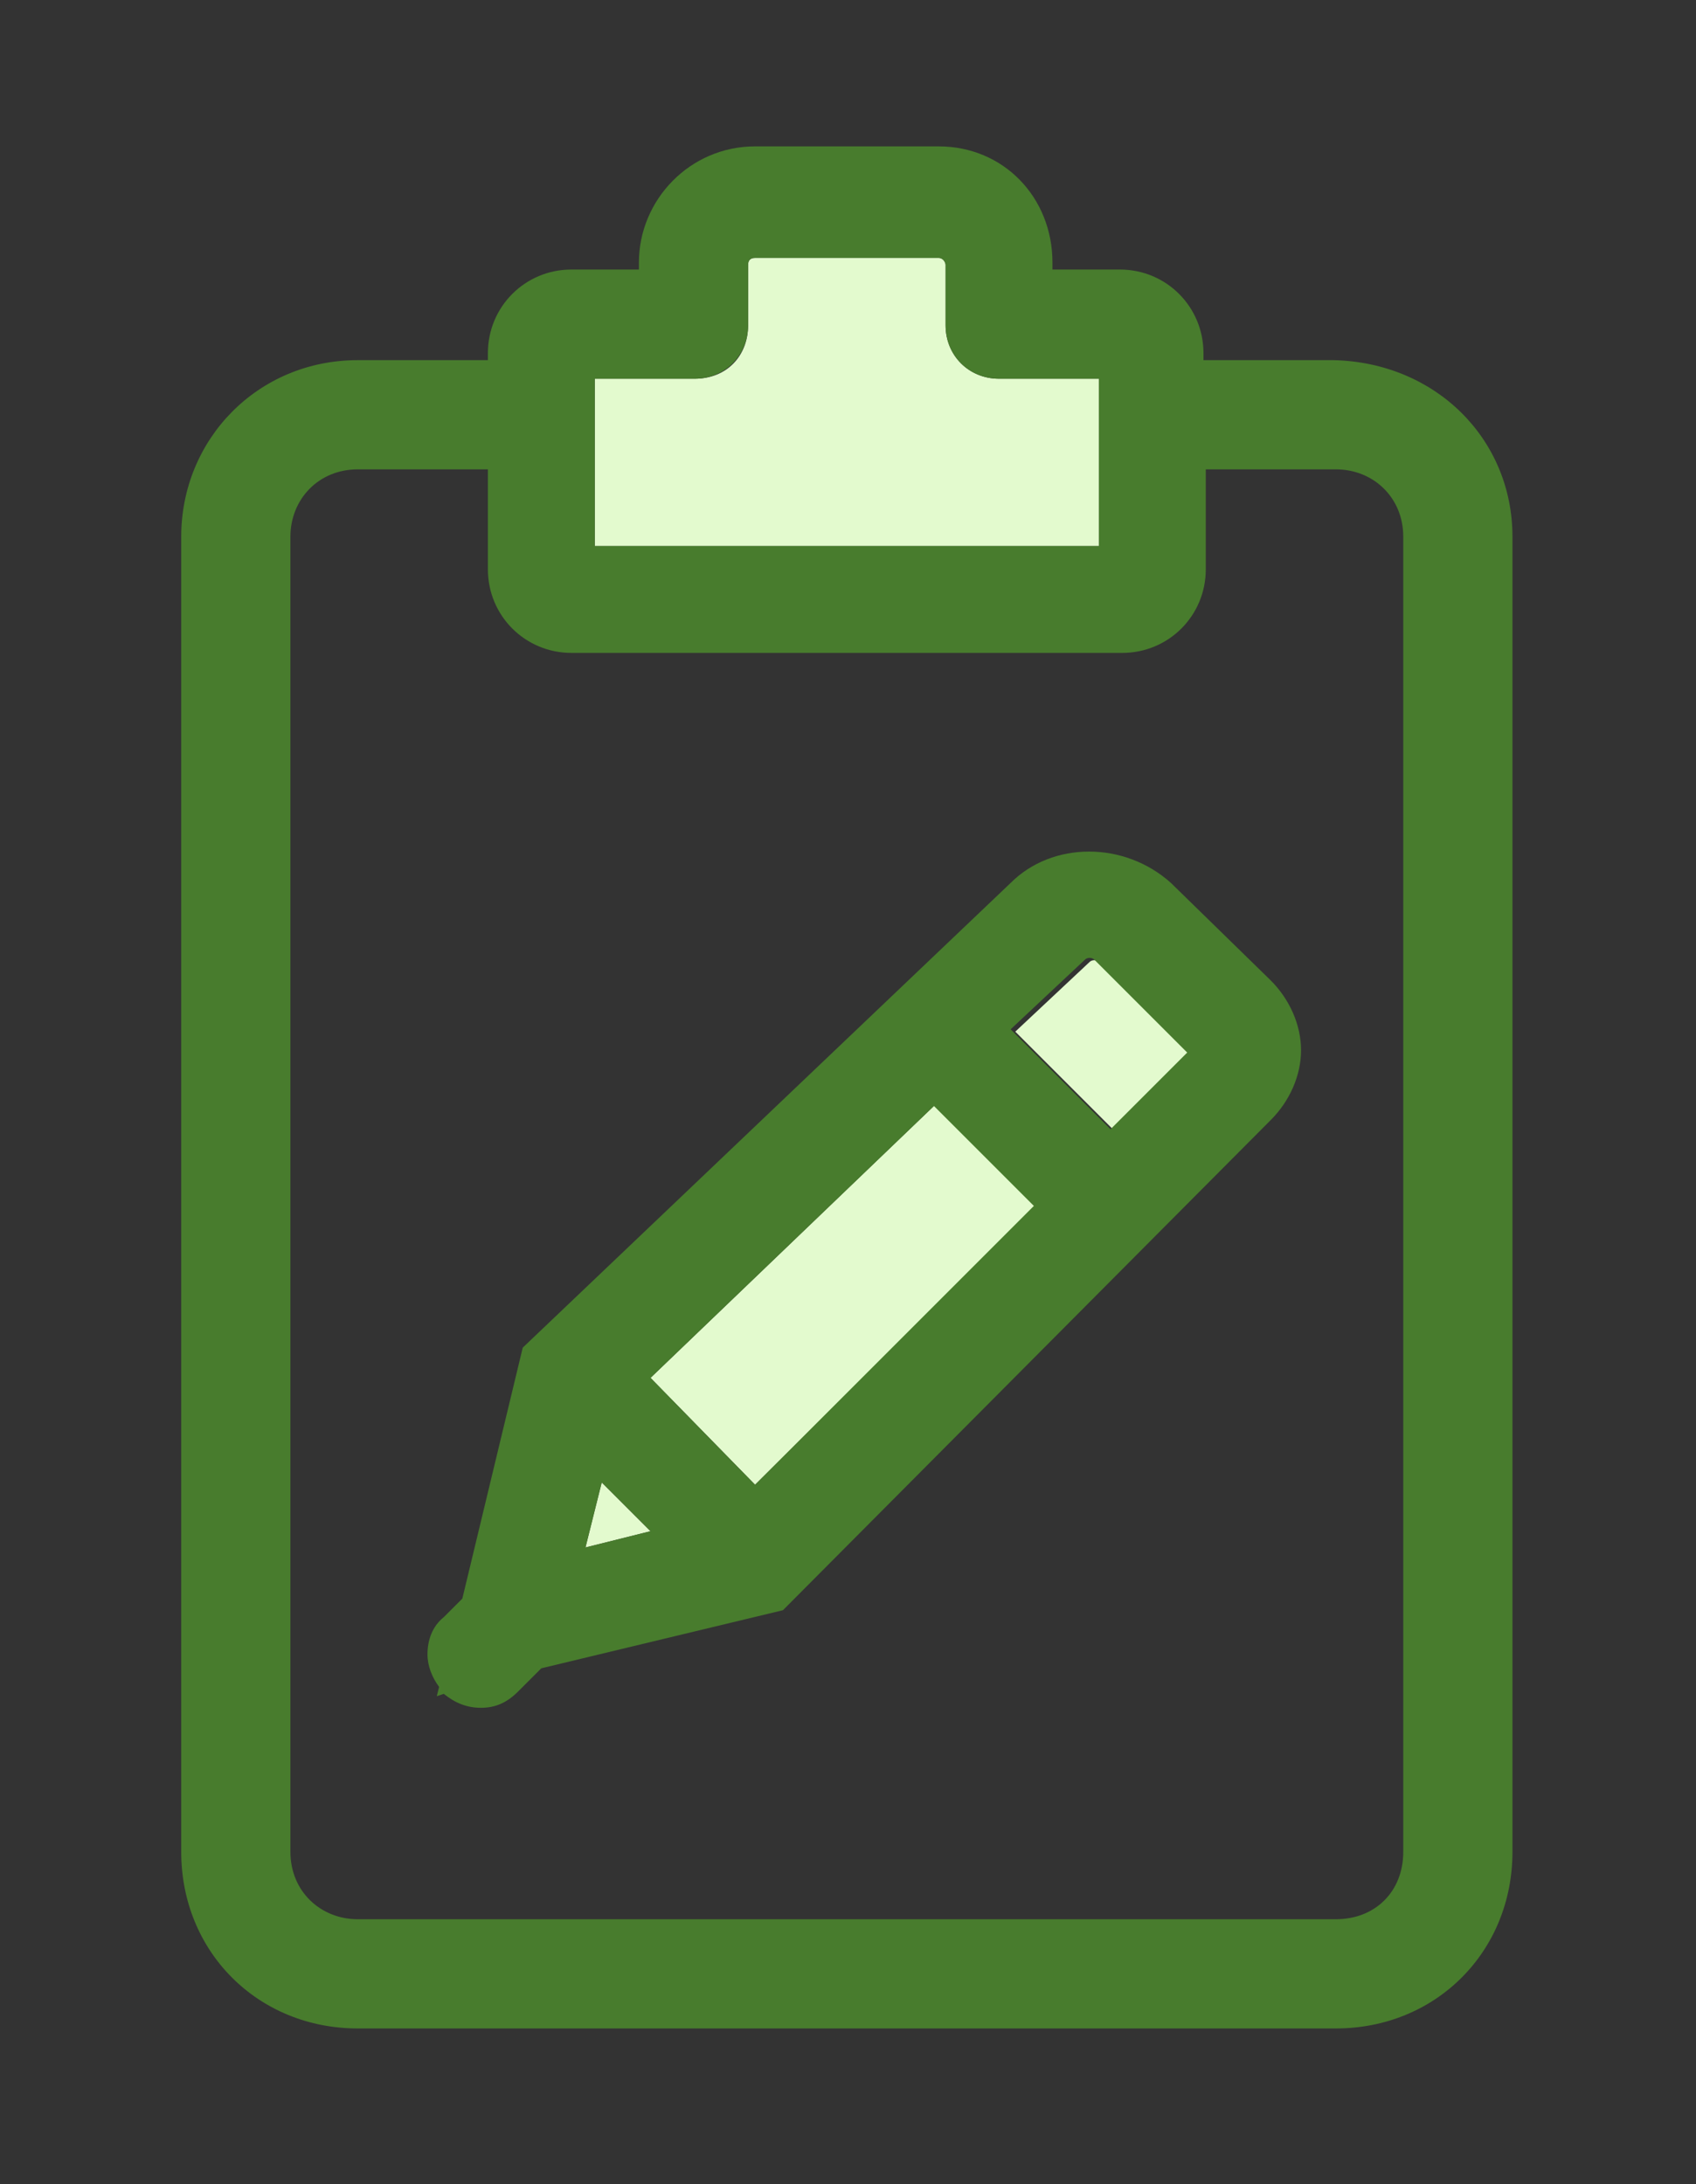 <?xml version="1.0" encoding="utf-8"?>
<!-- Generator: Adobe Illustrator 20.0.0, SVG Export Plug-In . SVG Version: 6.00 Build 0)  -->
<svg version="1.1" id="Layer_1" xmlns="http://www.w3.org/2000/svg" xmlns:xlink="http://www.w3.org/1999/xlink" x="0px" y="0px"
	 viewBox="0 0 73 94" style="enable-background:new 0 0 73 94;" xml:space="preserve">
<rect x="0" y="0" width="73" height="94" fill="#333333" stroke="none"/>
<style type="text/css">
	.st0{fill:#E3FACE;}
	.st1{fill:#487C2D;}
</style>
<g>
	<g id="XMLID_3_">
		<g>
			<path class="st0" d="M47.3,17.9v5.6H25.6v-5.6v-1.6h4.3c1.4,0,2.3-1,2.3-2.3v-2.6c0-0.2,0.1-0.3,0.3-0.3h7.9
				c0.2,0,0.3,0.2,0.3,0.3v2.6c0,1.3,1,2.3,2.3,2.3h4.3V17.9z"/>
			<polygon class="st0" points="25.9,63.8 28,65.9 25.2,66.6 			"/>
			<path class="st0" d="M51.2,45.3l-3.3,3.3l-4.2-4.2l3.2-3c0.1-0.1,0.3-0.1,0.4,0L51.2,45.3z"/>
			<polygon class="st0" points="44.6,51.9 32.5,63.9 28,59.3 40.3,47.5 			"/>
			<path class="st1" d="M65.1,23.1v56.6c0,4.3-3.3,7.6-7.6,7.6H15.4c-4.3,0-7.6-3.3-7.6-7.6V23.1c0-4.2,3.3-7.6,7.6-7.6H21v-0.3
				c0-2,1.6-3.6,3.6-3.6h2.9v-0.3c0-2.7,2.2-5,5-5h7.9c2.8,0,4.9,2.2,4.9,5v0.3h2.9c2,0,3.6,1.6,3.6,3.6v0.3h5.6
				C61.8,15.6,65.1,18.9,65.1,23.1z M60.4,79.7V23.1c0-1.7-1.3-2.9-2.9-2.9h-5.6v4.3c0,2-1.6,3.6-3.6,3.6H24.6c-2,0-3.6-1.6-3.6-3.6
				v-4.3h-5.6c-1.7,0-2.9,1.3-2.9,2.9v56.6c0,1.7,1.3,2.9,2.9,2.9h42.1C59.2,82.6,60.4,81.4,60.4,79.7z M47.3,23.5v-5.6v-1.6H43
				c-1.3,0-2.3-1-2.3-2.3v-2.6c0-0.1-0.1-0.3-0.3-0.3h-7.9c-0.2,0-0.3,0.1-0.3,0.3v2.6c0,1.3-1,2.3-2.3,2.3h-4.3v1.6v5.6H47.3z"/>
			<path class="st1" d="M54.7,42.2c0.8,0.8,1.3,1.9,1.3,3c0,1.1-0.5,2.2-1.3,3l-21,21.1l-10.4,2.5l-1,1c-0.5,0.5-1,0.7-1.6,0.7
				c-0.6,0-1.1-0.2-1.6-0.6l-0.3,0.1l0.1-0.4c-0.3-0.4-0.5-0.9-0.5-1.4c0-0.6,0.2-1.2,0.7-1.6l0.8-0.8L22.5,58l21-20
				c1.8-1.8,4.9-1.8,6.9,0L54.7,42.2z M47.8,48.6l3.3-3.3l-4-4c-0.1-0.1-0.3-0.1-0.4,0l-3.2,3L47.8,48.6z M32.5,63.9l12-12l-4.3-4.3
				L28,59.3L32.5,63.9z M28,65.9l-2.1-2.1l-0.7,2.8L28,65.9z"/>
		</g>
		<g>
		</g>
	</g>
</g>
</svg>
